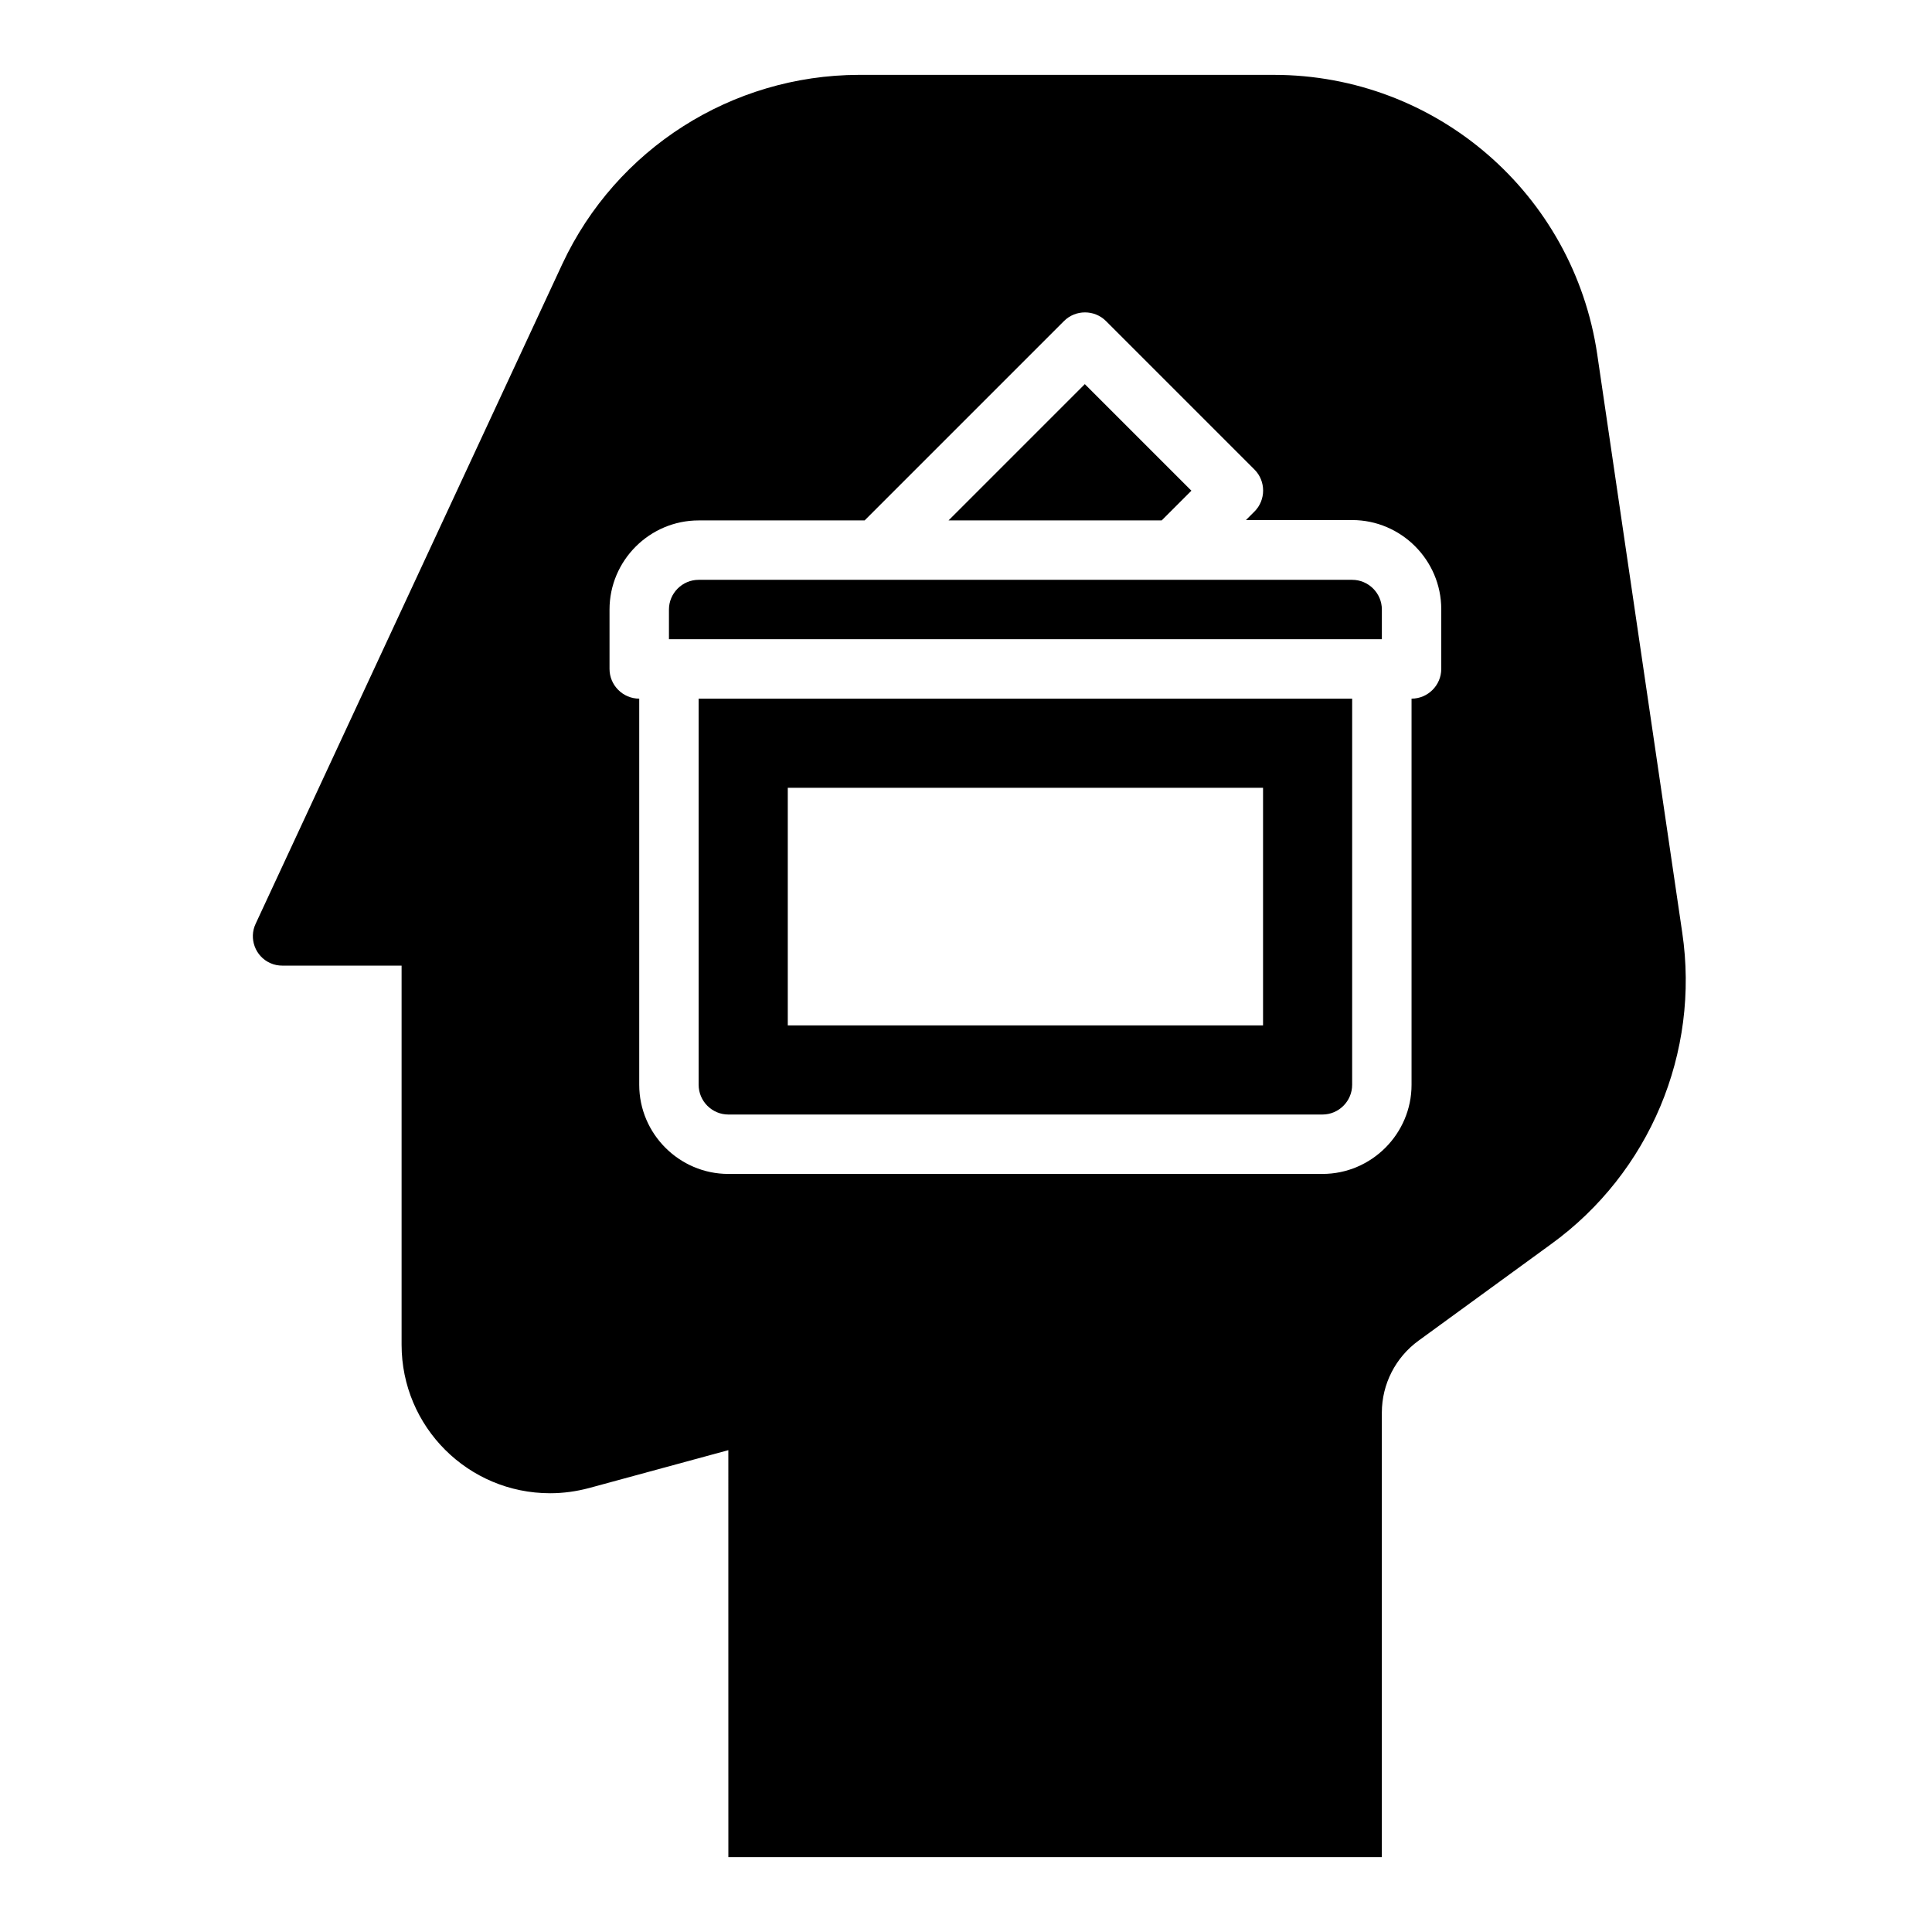 <?xml version="1.0" encoding="UTF-8"?>
<!-- Uploaded to: ICON Repo, www.iconrepo.com, Generator: ICON Repo Mixer Tools -->
<svg fill="#000000" width="800px" height="800px" version="1.1" viewBox="144 144 512 512" xmlns="http://www.w3.org/2000/svg">
 <g>
  <path d="m431.49 245.8-36.113 36.113h56.48l7.871-7.871z"/>
  <path d="m329.15 431.49c0 4.328 3.543 7.871 7.871 7.871h157.44c4.328 0 7.871-3.543 7.871-7.871l0.004-102.34h-173.19zm149.57-78.723v62.977h-125.95v-62.977z"/>
  <path d="m589.81 391.14-22.535-153.3c-6.297-42.512-42.703-74-85.703-74h-110.01c-33.652 0.098-64.254 19.582-78.523 50.086l-81.281 174.86c-1.871 3.938-0.098 8.66 3.836 10.43 1.082 0.492 2.164 0.688 3.344 0.688h31.488v100.46c0 21.746 17.613 39.359 39.359 39.359 3.543 0 6.988-0.492 10.332-1.379l36.898-10.035 0.008 107.85h173.18v-117.79c0-7.578 3.641-14.66 9.742-19.09l35.129-25.586c26.074-18.891 39.457-50.773 34.734-82.559zm-63.863-69.863c0 4.328-3.543 7.871-7.871 7.871v102.34c0 12.988-10.629 23.617-23.617 23.617h-157.44c-12.988 0-23.617-10.629-23.617-23.617v-102.34c-4.328 0-7.871-3.543-7.871-7.871v-15.742c0-12.988 10.629-23.617 23.617-23.617h43.984l52.84-52.84c3.051-3.051 8.07-3.051 11.121 0l39.359 39.359c3.051 3.051 3.051 8.07 0 11.121l-2.262 2.262h28.141c12.988 0 23.617 10.629 23.617 23.617z"/>
  <path d="m502.34 297.66h-173.19c-4.328 0-7.871 3.543-7.871 7.871v7.871h188.93v-7.871c0-4.332-3.543-7.871-7.871-7.871z"/>
 </g>
</svg>